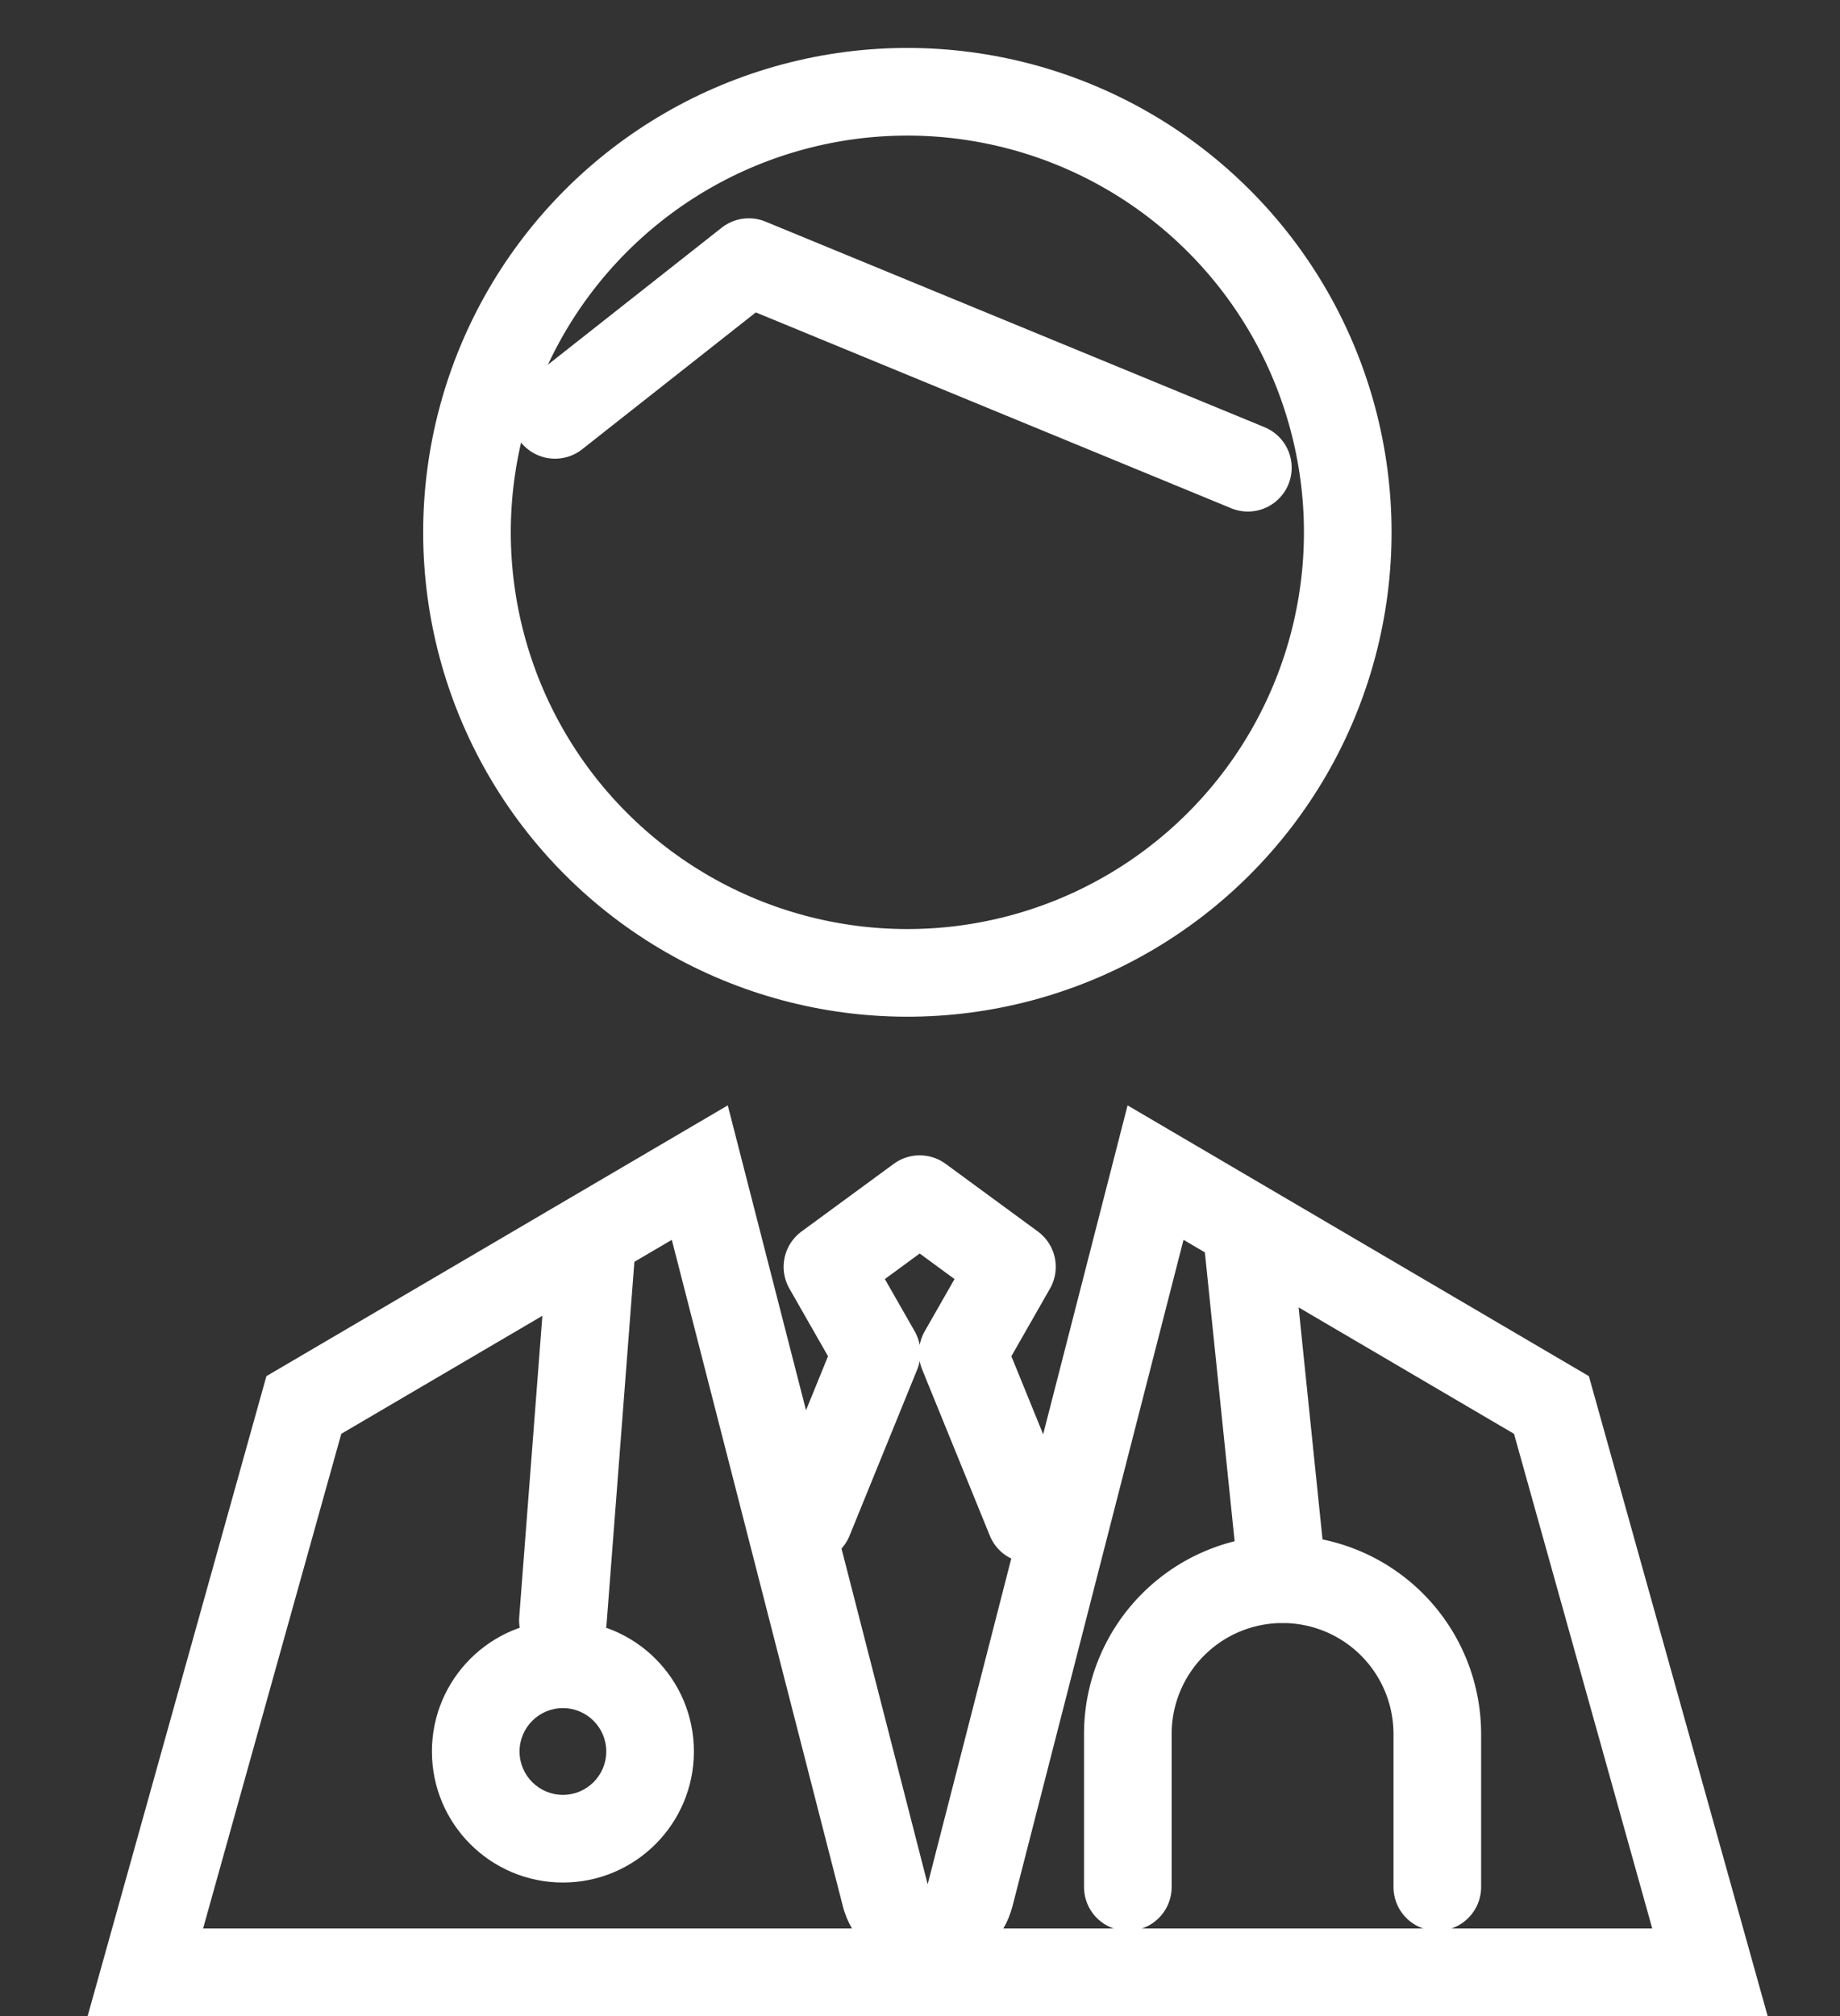 <svg xmlns="http://www.w3.org/2000/svg" xmlns:xlink="http://www.w3.org/1999/xlink" width="42" height="46" viewBox="0 0 42 46">
  <rect x="0" y="0" width="42" height="46" fill="#333333" stroke="none"/>
  <defs>
    <clipPath id="clip-path">
      <rect id="長方形_6138" data-name="長方形 6138" width="42" height="46" transform="translate(-0.302 0.191)" fill="#fff" stroke="#707070" stroke-width="1"/>
    </clipPath>
  </defs>
  <g id="マスクグループ_49" data-name="マスクグループ 49" transform="translate(0.302 -0.191)" clip-path="url(#clip-path)">
    <g id="グループ_9199" data-name="グループ 9199" transform="translate(1.644 2.72)">
      <circle id="楕円形_343" data-name="楕円形 343" cx="10.052" cy="10.052" r="10.052" transform="translate(4.55 9.617) rotate(-45)" fill="none" stroke="#fff" stroke-linecap="round" stroke-linejoin="round" stroke-miterlimit="10" stroke-width="2"/>
      <path id="パス_9585" data-name="パス 9585" d="M140.248,54.182l-11.392-4.691-4.423,3.485" transform="translate(-113.71 -46.039)" fill="none" stroke="#fff" stroke-linecap="round" stroke-linejoin="round" stroke-miterlimit="10" stroke-width="2"/>
      <g id="パス_9586" data-name="パス 9586" transform="translate(-0.604 -249.795)" fill="none" stroke-linecap="round" stroke-linejoin="round" stroke-miterlimit="10">
        <path d="M34.926,278.665,24.4,272.487l-4.563,17.772L15.27,272.487l-10.53,6.178-4.081,14.6H39.007Z" stroke="none"/>
        <path d="M 13.993 275.555 L 6.448 279.981 L 3.294 291.267 L 18.105 291.267 C 18.014 291.11 17.942 290.939 17.896 290.756 L 13.993 275.555 M 25.673 275.555 L 21.77 290.756 C 21.723 290.939 21.652 291.11 21.561 291.267 L 36.372 291.267 L 33.217 279.981 L 25.673 275.555 M 15.27 272.487 L 19.833 290.259 L 24.396 272.487 L 34.926 278.665 L 39.007 293.267 L 0.658 293.267 L 4.739 278.665 L 15.27 272.487 Z" stroke="none" fill="#fff"/>
      </g>
      <path id="パス_9587" data-name="パス 9587" d="M203.82,281.477l-1.544-3.791,1.123-1.966-2.106-1.544-2.106,1.544,1.123,1.966-1.544,3.791" transform="translate(-182.246 -249.344)" fill="none" stroke="#fff" stroke-linecap="round" stroke-linejoin="round" stroke-miterlimit="10" stroke-width="2"/>
      <g id="パス_9588" data-name="パス 9588" transform="translate(-87.301 -379.449)" fill="none" stroke-linecap="round" stroke-linejoin="round" stroke-miterlimit="10">
        <path d="M101.194,416.883a2.99,2.99,0,1,1-2.99-2.99A2.99,2.99,0,0,1,101.194,416.883Z" stroke="none"/>
        <path d="M 98.204 415.893 C 97.658 415.893 97.214 416.337 97.214 416.883 C 97.214 417.429 97.658 417.873 98.204 417.873 C 98.75 417.873 99.194 417.429 99.194 416.883 C 99.194 416.337 98.75 415.893 98.204 415.893 M 98.204 413.893 C 99.855 413.893 101.194 415.232 101.194 416.883 C 101.194 418.534 99.855 419.873 98.204 419.873 C 96.553 419.873 95.214 418.534 95.214 416.883 C 95.214 415.232 96.553 413.893 98.204 413.893 Z" stroke="none" fill="#fff"/>
      </g>
      <line id="線_63" data-name="線 63" y1="8.473" x2="0.651" transform="translate(10.903 25.971)" fill="none" stroke="#fff" stroke-linecap="round" stroke-miterlimit="10" stroke-width="2"/>
      <line id="線_64" data-name="線 64" x1="0.776" y1="7.531" transform="translate(26.554 25.971)" fill="none" stroke="#fff" stroke-linecap="round" stroke-miterlimit="10" stroke-width="2"/>
      <path id="パス_9589" data-name="パス 9589" d="M286.346,409.591V406.1a3.532,3.532,0,1,1,7.064,0v3.491" transform="translate(-262.548 -369.065)" fill="none" stroke="#fff" stroke-linecap="round" stroke-linejoin="round" stroke-miterlimit="10" stroke-width="2"/>
    </g>
  </g>
</svg>
